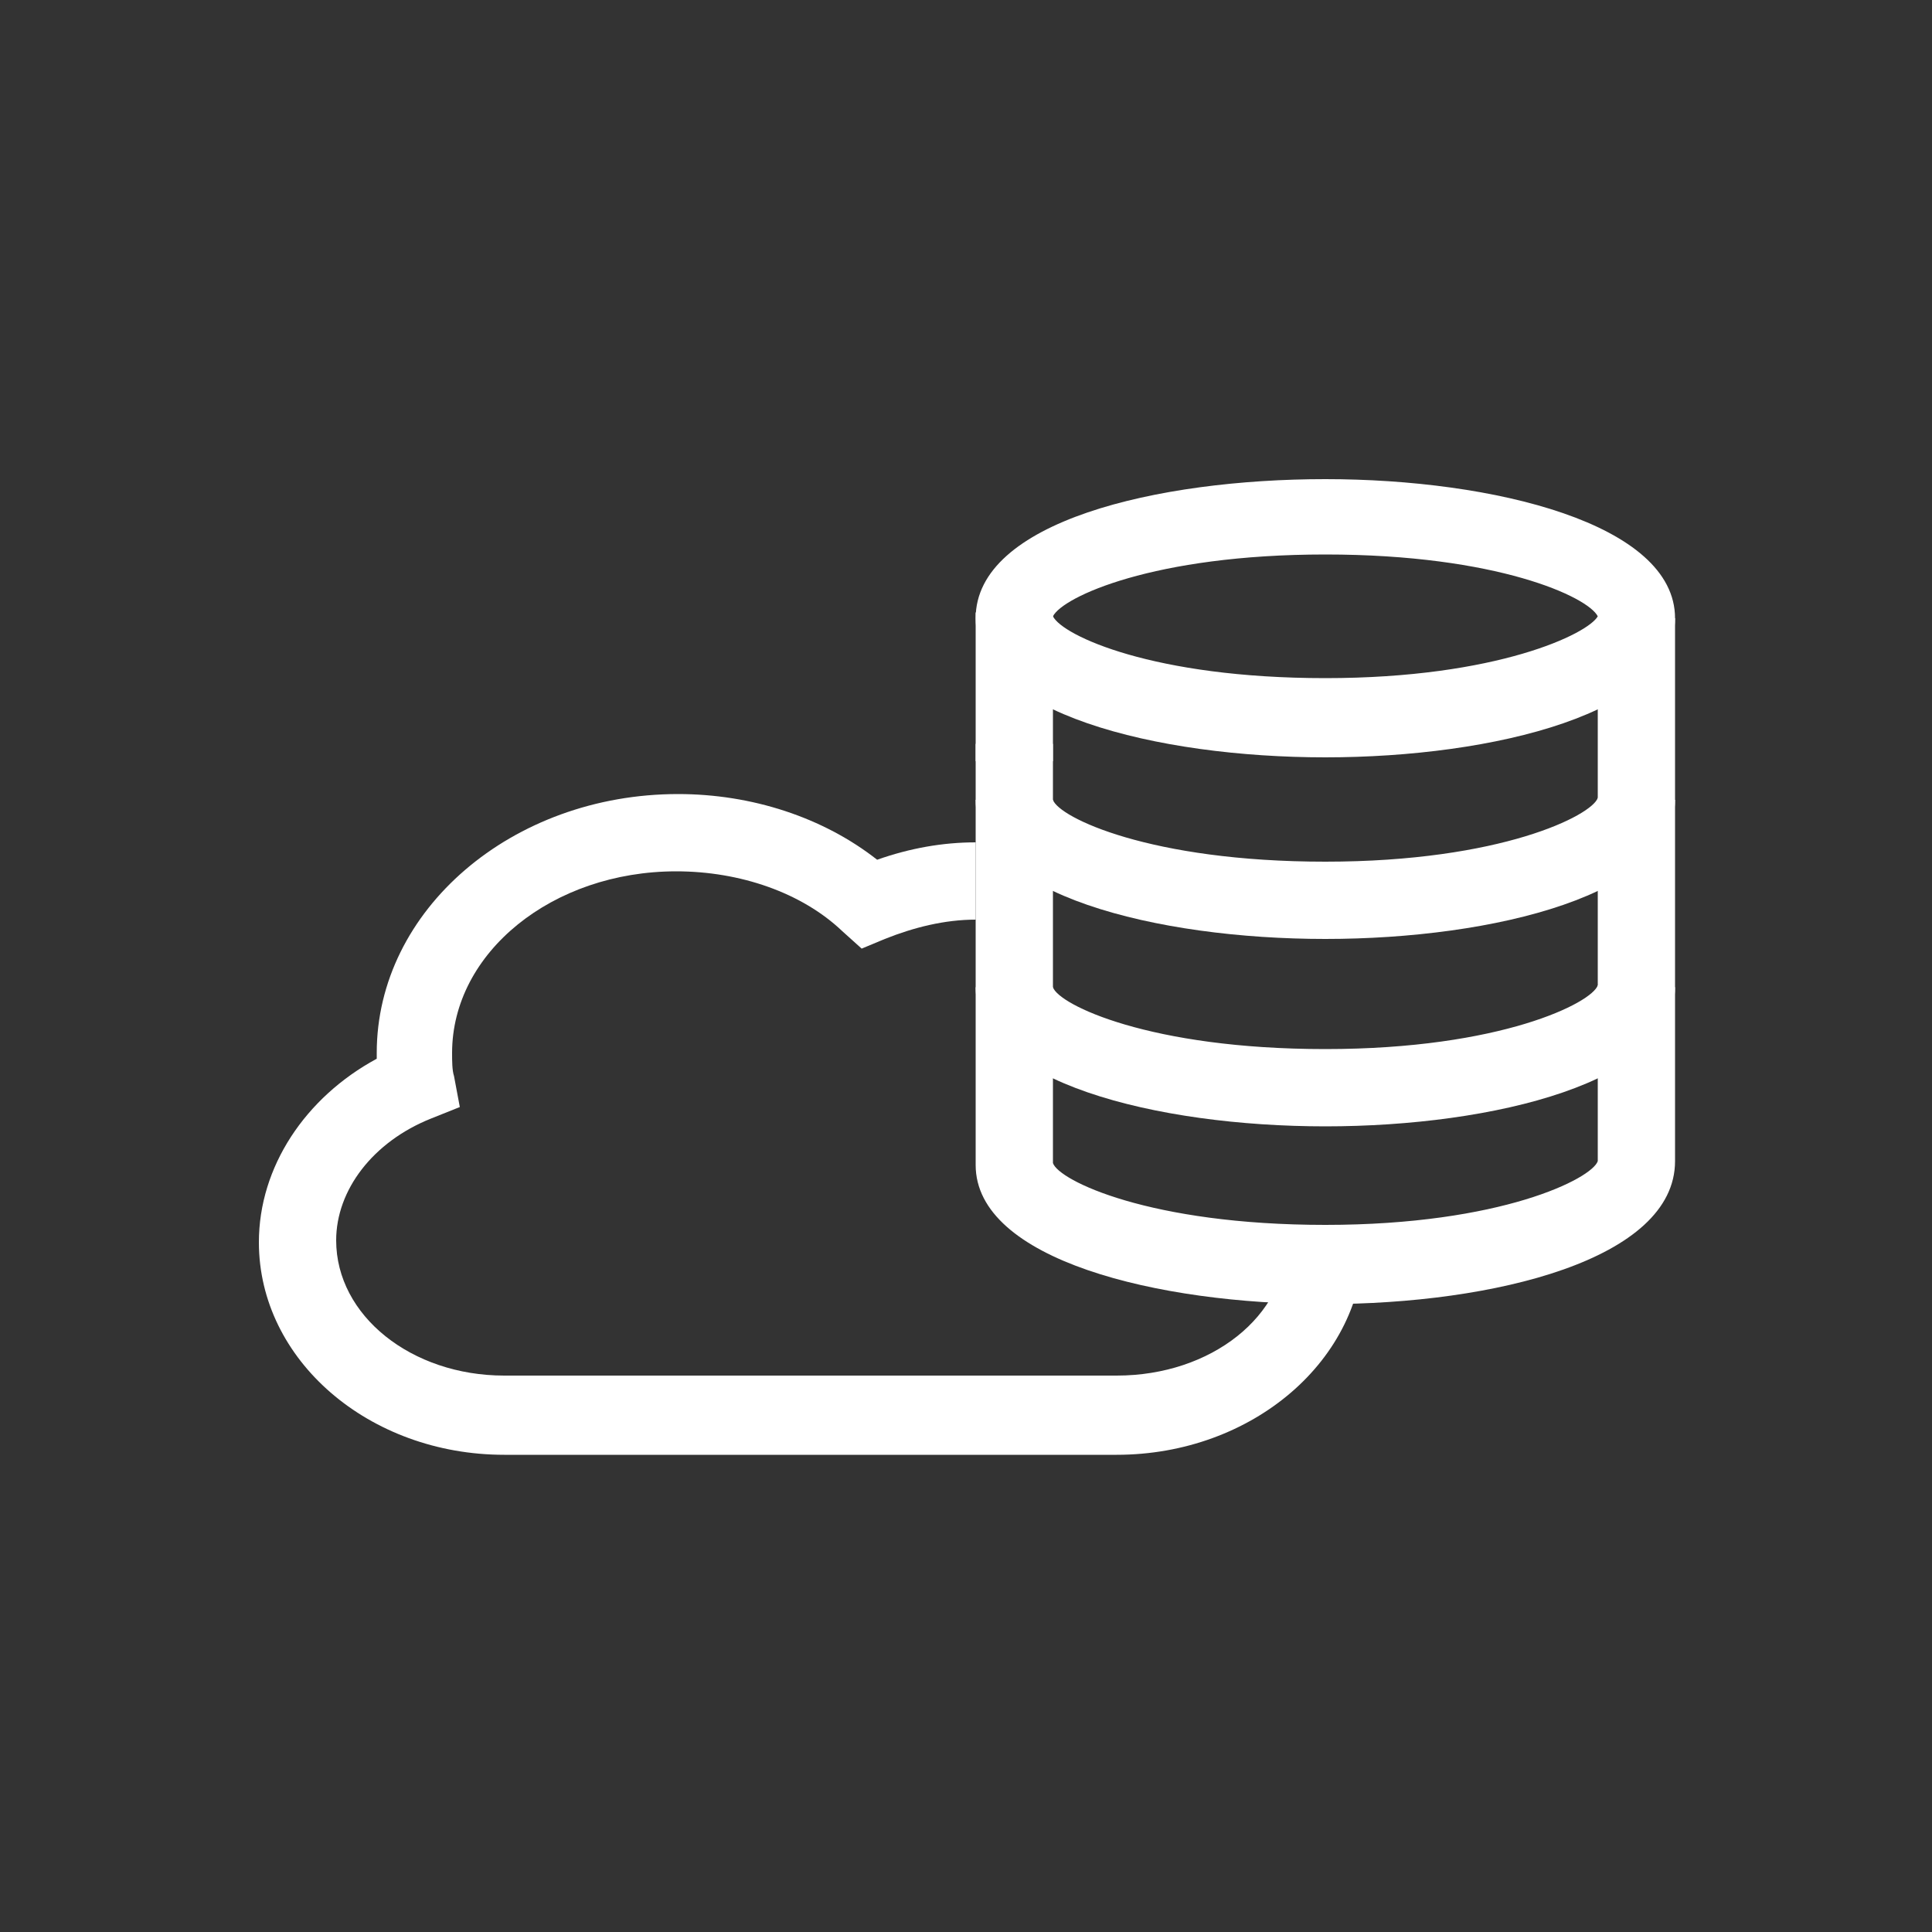 <?xml version="1.0" encoding="UTF-8"?>
<svg xmlns="http://www.w3.org/2000/svg" xmlns:xlink="http://www.w3.org/1999/xlink" version="1.1" id="Icon" x="0px" y="0px" width="100px" height="100px" viewBox="0 0 100 100" style="enable-background:new 0 0 100 100;" xml:space="preserve">
<rect x="0" y="0" width="100" height="100" fill="#333333" stroke="none"/>
<style type="text/css">
	.st0{fill:#FFFFFF;}
</style>
<g>
	<g>
		<path class="st0" d="M68.6,39.2c-8.7,0-18.1-2.3-18.1-7.2c0-5,9.4-7.2,18.1-7.2c8.7,0,18.1,2.3,18.1,7.2    C86.7,36.9,77.3,39.2,68.6,39.2z M54.5,31.9c0.5,1,5.2,3.2,14.1,3.2c8.9,0,13.6-2.3,14.1-3.2c-0.5-1-5.2-3.2-14.1-3.2    S55,30.9,54.5,31.9z"></path>
	</g>
	<g>
		<path class="st0" d="M68.6,58.3c-8.7,0-18.1-2.3-18.1-7.2h4c0.3,0.9,5,3.2,14.1,3.2c9.1,0,13.8-2.4,14.1-3.3l4,0.1    C86.7,56,77.3,58.3,68.6,58.3z"></path>
	</g>
	<g>
		<path class="st0" d="M68.6,48.6c-8.7,0-18.1-2.3-18.1-7.2h4c0.3,0.9,5,3.2,14.1,3.2c9.1,0,13.8-2.4,14.1-3.3l4,0.1    C86.7,46.3,77.3,48.6,68.6,48.6z"></path>
	</g>
	<g>
		<path class="st0" d="M68.6,67.5c-8.7,0-18.1-2.3-18.1-7.2V38.5h4v21.7c0.3,0.9,5,3.2,14.1,3.2c9.1,0,13.8-2.4,14.1-3.3l0-28.1h4    v28.1C86.7,65.2,77.3,67.5,68.6,67.5z"></path>
	</g>
	<g>
		<rect x="50.5" y="31.7" class="st0" width="4" height="7.7"></rect>
	</g>
	<g>
		<path class="st0" d="M57.8,75.3H26.1c-7,0-12.7-4.9-12.7-11c0-3.9,2.4-7.5,6.1-9.5c0-0.1,0-0.2,0-0.3c0-7.4,7-13.4,15.6-13.4    c3.8,0,7.5,1.2,10.3,3.4c1.7-0.6,3.4-0.9,5.1-0.9v4c-1.6,0-3.2,0.4-4.7,1l-1.2,0.5l-1-0.9c-2.1-2-5.3-3.1-8.6-3.1    c-6.4,0-11.6,4.2-11.6,9.4c0,0.4,0,0.9,0.1,1.2l0.3,1.6l-1.5,0.6c-3,1.2-4.9,3.7-4.9,6.3c0,3.9,3.9,7,8.7,7h31.7    c4.9,0,8.8-3.1,8.8-7h4C70.6,70.4,64.8,75.3,57.8,75.3z"></path>
	</g>
</g>
</svg>
